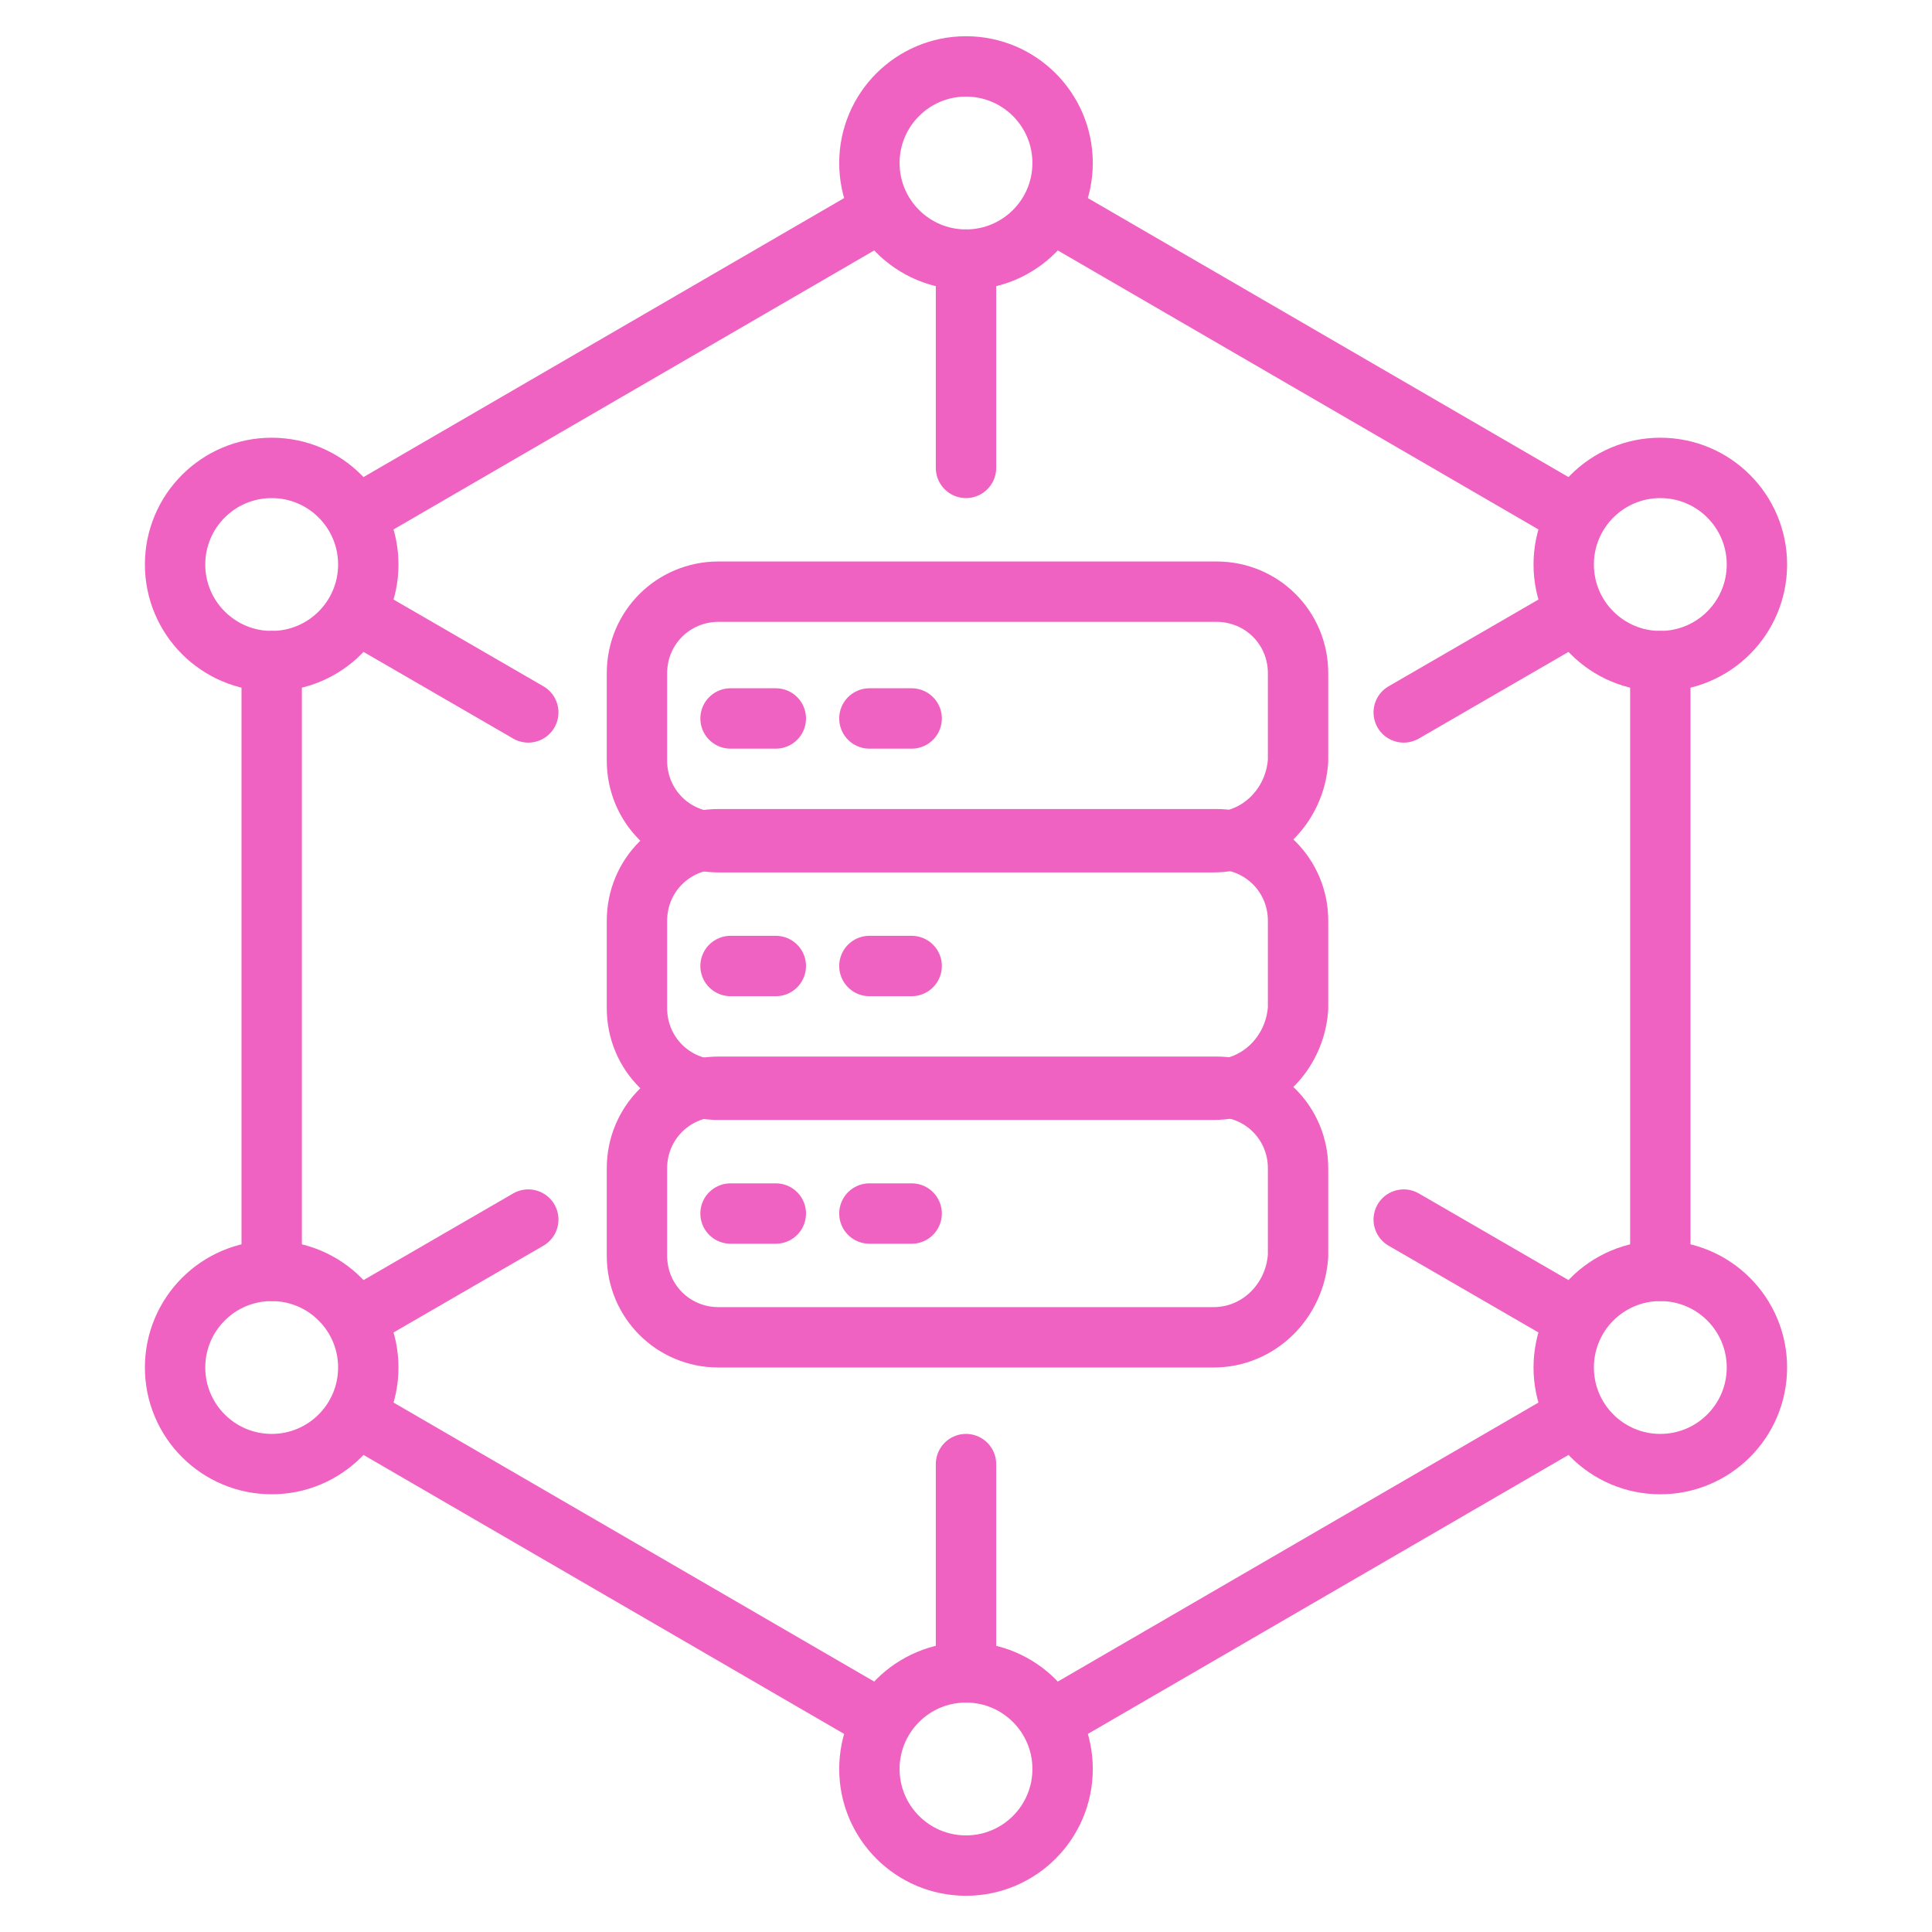 <?xml version="1.0" encoding="utf-8"?>
<!-- Generator: Adobe Illustrator 28.5.0, SVG Export Plug-In . SVG Version: 9.03 Build 54727)  -->
<svg version="1.0" id="Layer_1" xmlns="http://www.w3.org/2000/svg" xmlns:xlink="http://www.w3.org/1999/xlink" x="0px" y="0px"
	 viewBox="0 0 64 64" style="enable-background:new 0 0 64 64;" xml:space="preserve">
<style type="text/css">
	.st0{fill:none;stroke:#F062C2;stroke-width:2;stroke-linecap:round;stroke-linejoin:round;stroke-miterlimit:10;}
</style>
<g>
	<line class="st0" x1="52.2" y1="17.1" x2="34.8" y2="7"/>
	<line class="st0" x1="52.2" y1="46.9" x2="34.8" y2="57"/>
	<line class="st0" x1="9" y1="42.1" x2="9" y2="21.9"/>
	<line class="st0" x1="29.2" y1="57" x2="11.8" y2="46.9"/>
	<line class="st0" x1="55" y1="42.1" x2="55" y2="21.9"/>
	<line class="st0" x1="29.2" y1="7" x2="11.8" y2="17.1"/>
	<circle class="st0" cx="32" cy="5.4" r="3.2"/>
	<circle class="st0" cx="55" cy="18.7" r="3.2"/>
	<circle class="st0" cx="55" cy="45.3" r="3.2"/>
	<circle class="st0" cx="9" cy="18.7" r="3.2"/>
	<circle class="st0" cx="9" cy="45.3" r="3.2"/>
	<circle class="st0" cx="32" cy="58.6" r="3.2"/>
	<path class="st0" d="M40.2,27.9H23.8c-1.5,0-2.7-1.2-2.7-2.7v-2.9c0-1.5,1.2-2.7,2.7-2.7h16.5c1.5,0,2.7,1.2,2.7,2.7v2.9
		C42.9,26.7,41.7,27.9,40.2,27.9z"/>
	<path class="st0" d="M40.2,36.1H23.8c-1.5,0-2.7-1.2-2.7-2.7v-2.9c0-1.5,1.2-2.7,2.7-2.7h16.5c1.5,0,2.7,1.2,2.7,2.7v2.9
		C42.9,34.9,41.7,36.1,40.2,36.1z"/>
	<path class="st0" d="M40.2,44.3H23.8c-1.5,0-2.7-1.2-2.7-2.7v-2.9c0-1.5,1.2-2.7,2.7-2.7h16.5c1.5,0,2.7,1.2,2.7,2.7v2.9
		C42.9,43.1,41.7,44.3,40.2,44.3z"/>
	<line class="st0" x1="24.2" y1="23.8" x2="25.7" y2="23.8"/>
	<line class="st0" x1="28.8" y1="23.8" x2="30.2" y2="23.8"/>
	<line class="st0" x1="24.2" y1="32" x2="25.7" y2="32"/>
	<line class="st0" x1="28.8" y1="32" x2="30.2" y2="32"/>
	<line class="st0" x1="24.2" y1="40.2" x2="25.7" y2="40.2"/>
	<line class="st0" x1="28.8" y1="40.2" x2="30.2" y2="40.2"/>
	<line class="st0" x1="32" y1="8.6" x2="32" y2="15.5"/>
	<line class="st0" x1="32" y1="55.4" x2="32" y2="48.5"/>
	<line class="st0" x1="52.2" y1="43.7" x2="46.5" y2="40.4"/>
	<line class="st0" x1="17.5" y1="23.6" x2="11.8" y2="20.3"/>
	<line class="st0" x1="17.5" y1="40.4" x2="11.8" y2="43.7"/>
	<line class="st0" x1="52.2" y1="20.3" x2="46.5" y2="23.6"/>
</g>
</svg>
